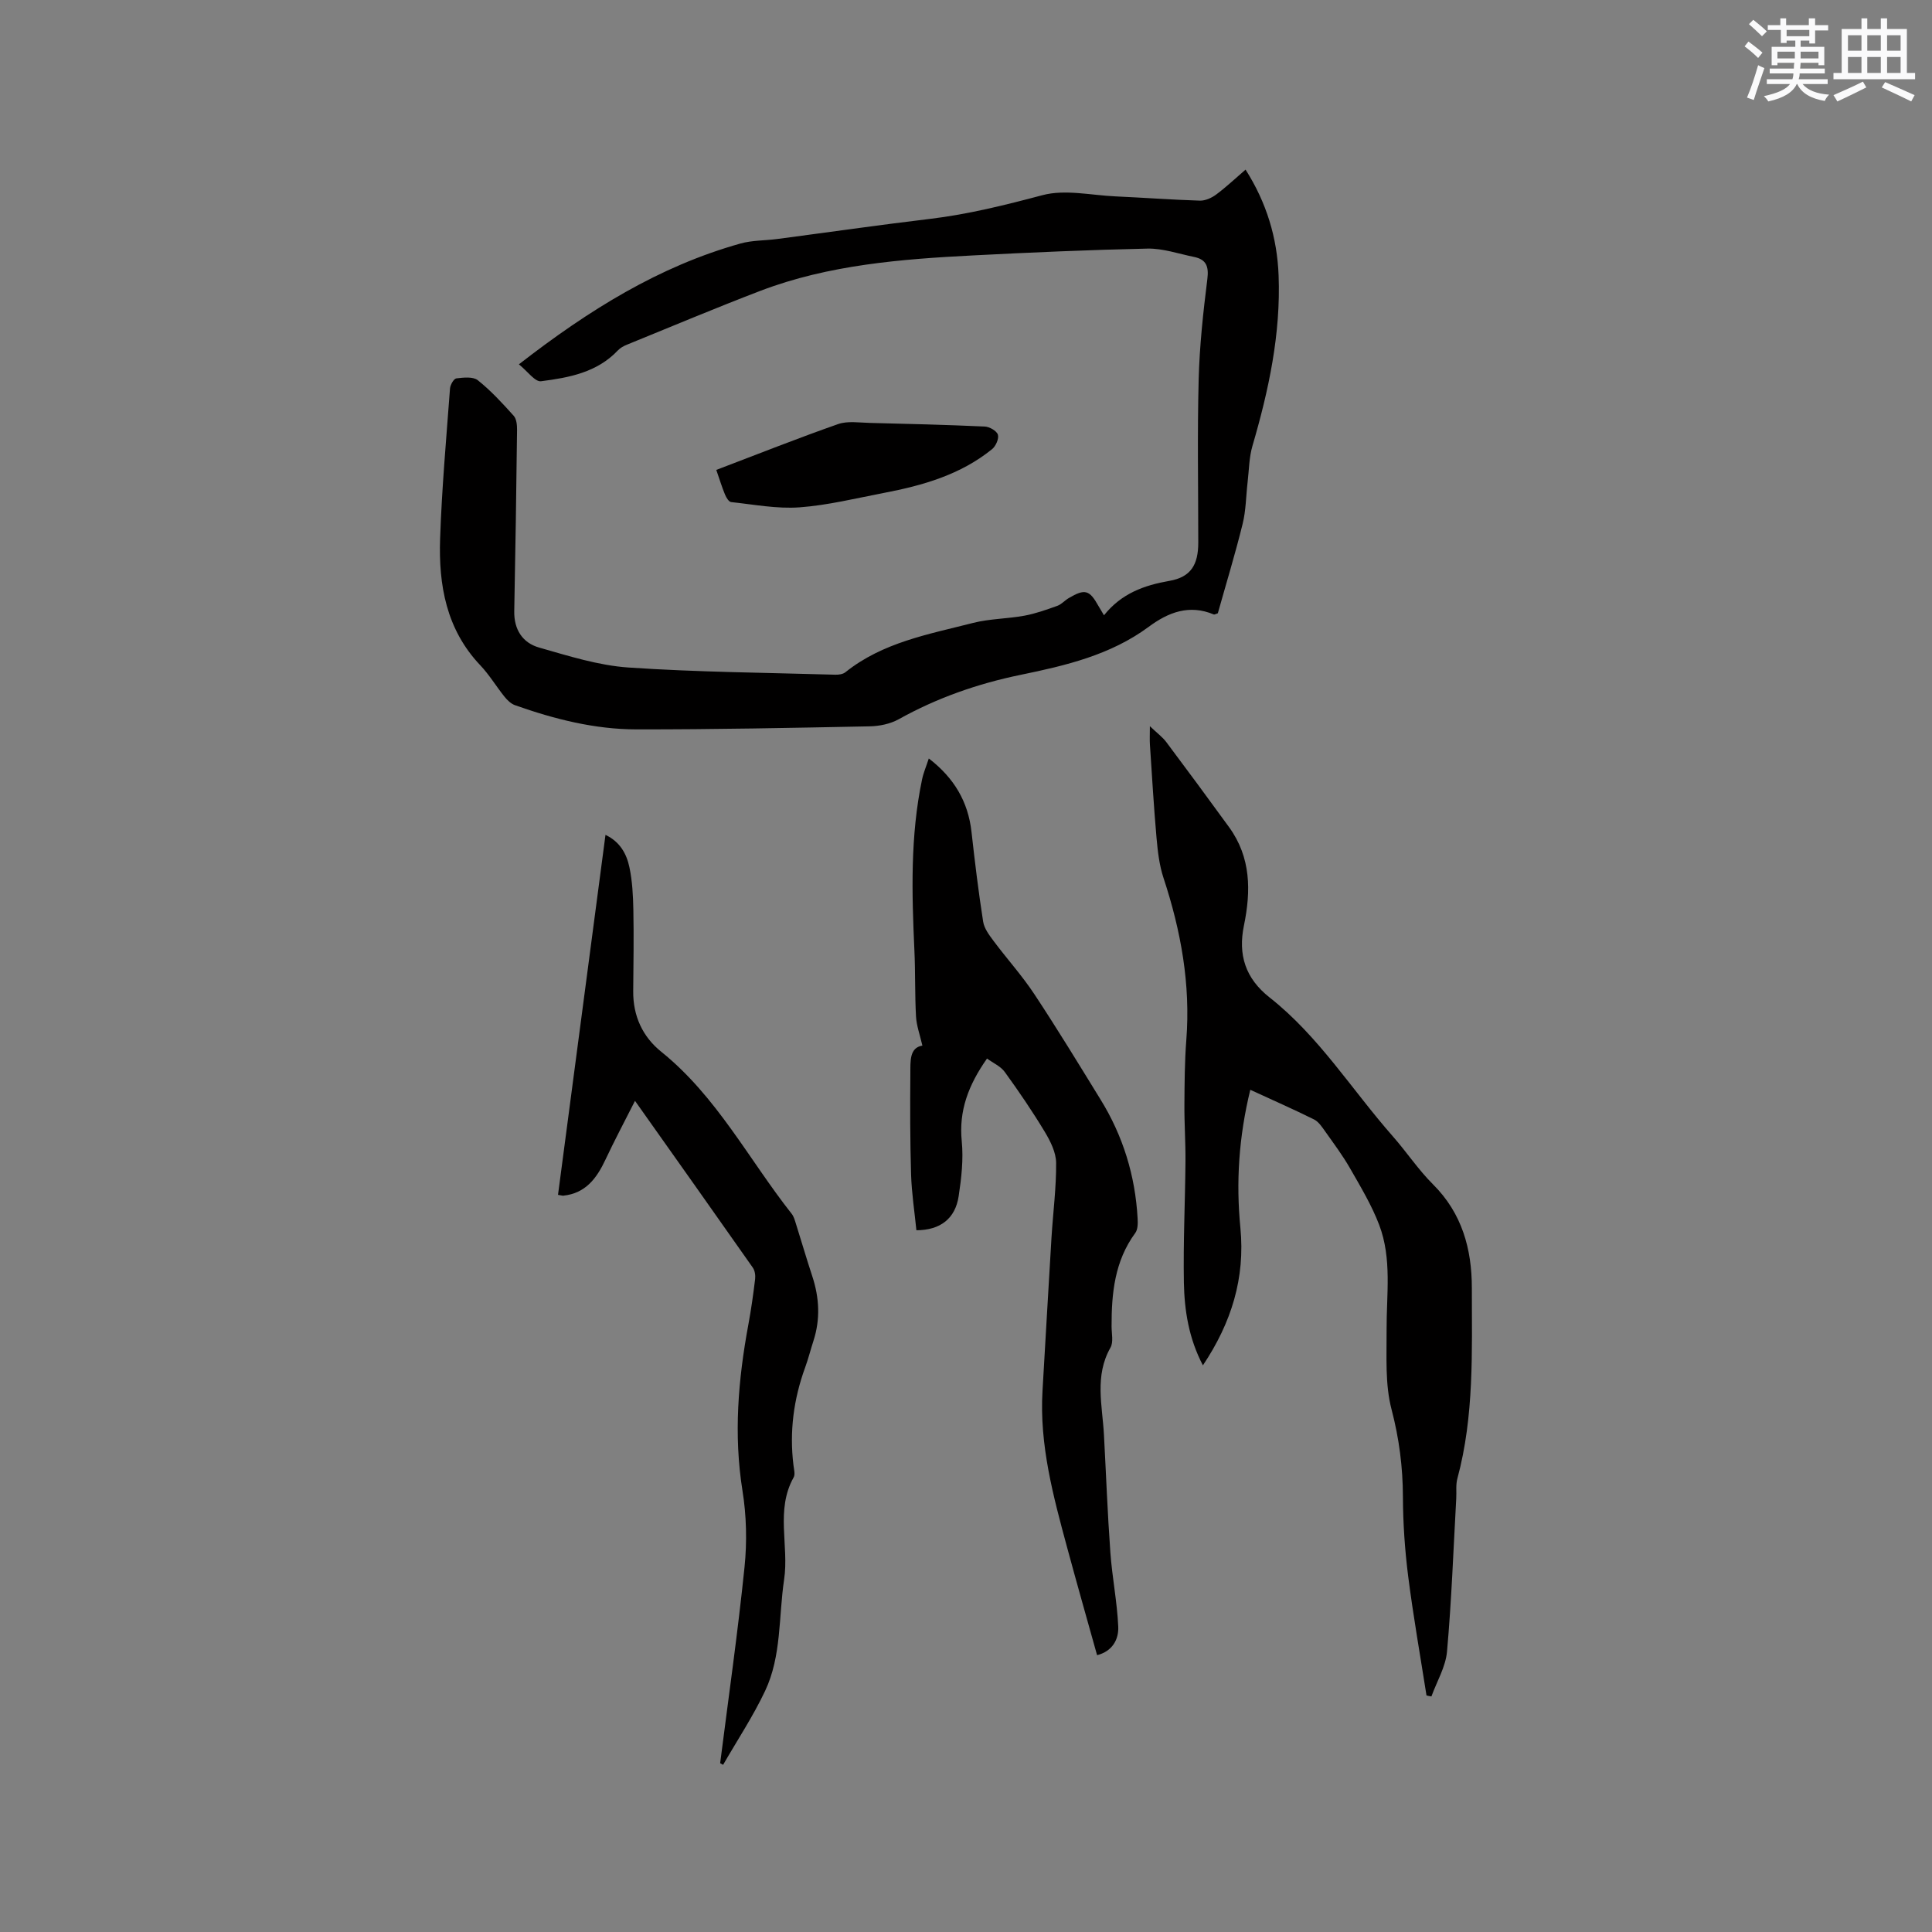 <svg enable-background="new 0 0 400 400" viewBox="0 0 400 400" xmlns="http://www.w3.org/2000/svg"><rect x="0" y="0" width="400" height="400" fill="#808080" stroke="none"/><g fill="#010000"><path d="m107.43 75.43c14.56-11.3 29.06-20.3 45.87-25.01 2.41-.68 5.03-.6 7.54-.93 10.59-1.39 21.16-2.91 31.76-4.18 7.9-.95 15.53-2.86 23.22-4.9 4.7-1.25 10.08.02 15.15.25 5.82.26 11.63.7 17.45.88 1.12.03 2.43-.56 3.37-1.26 2.03-1.5 3.88-3.26 6.09-5.16 4.34 6.82 6.54 14.09 6.84 21.89.47 12.1-2.04 23.78-5.42 35.33-.69 2.37-.7 4.94-.99 7.42-.34 2.91-.34 5.9-1.04 8.72-1.54 6.25-3.43 12.42-5.13 18.49-.45.14-.69.31-.83.25-5.07-2.13-9.39-.48-13.49 2.56-7.89 5.83-17.17 8.02-26.52 9.94-8.88 1.83-17.3 4.77-25.23 9.19-1.75.97-3.98 1.43-6.01 1.47-16.1.32-32.21.65-48.32.63-8.64-.01-16.99-2.13-25.12-5.01-.82-.29-1.58-1.03-2.15-1.73-1.73-2.15-3.16-4.56-5.04-6.54-7.04-7.42-8.64-16.6-8.31-26.21.35-10.37 1.28-20.73 2.05-31.09.06-.76.78-2.02 1.31-2.09 1.48-.18 3.45-.4 4.44.38 2.72 2.17 5.11 4.77 7.44 7.37.59.66.7 1.94.69 2.93-.15 12.51-.33 25.02-.58 37.52-.07 3.81 1.73 6.56 5.15 7.53 6.07 1.73 12.25 3.7 18.48 4.13 14.25.97 28.56 1.07 42.85 1.49.69.02 1.57-.1 2.08-.51 7.74-6.2 17.24-7.86 26.43-10.21 3.45-.88 7.12-.85 10.64-1.5 2.32-.43 4.58-1.24 6.81-2.04.86-.31 1.54-1.12 2.36-1.6 3.34-1.97 4.29-1.71 6.14 1.61.3.53.62 1.04 1.16 1.95 3.61-4.52 8.28-6.21 13.56-7.13 4.43-.78 5.96-3.34 5.96-7.93 0-11.24-.21-22.49.08-33.72.18-6.96.93-13.92 1.8-20.84.33-2.65-.25-4.07-2.78-4.58-3.2-.65-6.44-1.79-9.64-1.72-12.03.26-24.08.79-36.07 1.41-14.81.76-29.88 1.93-44.04 7.33-9.29 3.55-18.46 7.42-27.68 11.17-.67.27-1.36.66-1.85 1.18-4.31 4.56-10.12 5.63-15.88 6.37-1.25.18-2.79-2.05-4.6-3.5z"/><path d="m295.34 351.02c-1.29-8.22-2.74-16.41-3.79-24.66-.69-5.44-1.07-10.96-1.09-16.45-.02-6.18-.78-12.09-2.36-18.13-1.36-5.21-.99-10.93-1.02-16.43-.04-7.3 1.14-14.72-1.53-21.74-1.55-4.08-3.85-7.9-6.03-11.71-1.52-2.66-3.37-5.13-5.14-7.63-.66-.93-1.37-2.02-2.32-2.5-4.23-2.1-8.56-4-13.2-6.14-2.4 9.85-2.97 19.17-2.05 28.58 1.01 10.38-1.85 19.64-7.76 28.47-2.92-5.57-3.83-11.34-3.94-17.14-.15-8.37.26-16.74.33-25.11.03-3.92-.25-7.84-.22-11.76.03-4.43.05-8.88.39-13.29.91-11.58-1.11-22.68-4.72-33.62-.87-2.63-1.19-5.48-1.44-8.25-.57-6.43-.94-12.88-1.37-19.32-.07-1.01-.01-2.02-.01-3.84 1.51 1.44 2.61 2.24 3.4 3.29 4.38 5.84 8.71 11.72 13 17.62 4.54 6.25 4.55 13.21 3.07 20.38-1.24 6.03.29 10.92 5.32 14.88 10.19 8.02 17.02 19.1 25.48 28.71 2.87 3.26 5.3 6.94 8.36 9.99 6.01 5.98 8.03 13.41 8.03 21.42 0 13.22.51 26.52-3 39.49-.35 1.29-.15 2.74-.23 4.11-.59 10.56-.97 21.15-1.91 31.68-.28 3.18-2.11 6.21-3.23 9.31-.33-.04-.68-.13-1.02-.21z"/><path d="m204.35 219.16c-3.87 5.51-5.86 10.82-5.23 17.12.37 3.74-.07 7.63-.64 11.38-.7 4.64-3.8 7.04-8.75 7.05-.38-3.81-.98-7.67-1.1-11.54-.21-6.99-.21-13.99-.15-20.98.02-2.48-.2-5.28 2.49-5.71-.52-2.27-1.22-4.14-1.32-6.04-.25-4.52-.12-9.06-.33-13.59-.54-11.87-.88-23.73 1.58-35.46.29-1.4.87-2.73 1.4-4.36 5.26 4.05 8.14 8.96 8.84 15.21.69 6.2 1.44 12.4 2.41 18.57.22 1.43 1.27 2.81 2.18 4.03 2.77 3.71 5.9 7.17 8.44 11.02 4.73 7.15 9.19 14.48 13.69 21.79 4.65 7.53 7.18 15.76 7.67 24.6.06 1.01.06 2.28-.48 3.02-4.27 5.81-4.93 12.48-4.91 19.35 0 1.48.42 3.25-.23 4.39-3.33 5.86-1.68 11.97-1.35 18.02.44 8.13.74 16.27 1.33 24.4.37 5.13 1.4 10.21 1.63 15.34.12 2.69-1.23 5.11-4.38 5.92-2.09-7.48-4.19-14.85-6.19-22.25-2.88-10.64-5.77-21.28-5.11-32.48.62-10.58 1.22-21.16 1.86-31.74.32-5.16 1-10.31.96-15.46-.02-2.16-1.18-4.48-2.34-6.41-2.56-4.25-5.37-8.37-8.28-12.39-.84-1.18-2.4-1.86-3.69-2.8z"/><path d="m149.1 365.05c1.72-13.54 3.66-27.06 5.05-40.64.53-5.21.4-10.63-.43-15.79-1.85-11.6-.89-22.98 1.22-34.38.58-3.12 1.02-6.27 1.4-9.42.09-.77-.05-1.76-.48-2.37-7.9-11.26-15.87-22.49-24.39-34.53-2.24 4.42-4.28 8.26-6.13 12.2-1.8 3.83-4.1 6.94-8.7 7.43-.2.02-.41-.06-1.11-.17 3.26-24.72 6.52-49.45 9.83-74.53 3.04 1.45 4.37 3.96 4.95 6.69.61 2.87.76 5.87.82 8.82.11 5.61.02 11.23-.03 16.85-.05 5.11 1.93 9.43 5.81 12.55 11.47 9.23 18.12 22.29 27.01 33.56.44.56.64 1.33.86 2.02 1.14 3.62 2.2 7.27 3.39 10.88 1.47 4.46 1.7 8.91.24 13.41-.59 1.81-1.05 3.67-1.7 5.45-2.4 6.58-3.29 13.32-2.43 20.28.1.84.39 1.88.04 2.51-3.8 6.76-.93 14.13-1.98 21.17-1.15 7.72-.51 15.8-3.93 23.04-2.5 5.29-5.77 10.22-8.7 15.31-.2-.12-.41-.23-.61-.34z"/><path d="m148.3 97.29c8.6-3.27 16.84-6.55 25.2-9.48 1.99-.7 4.39-.3 6.6-.25 7.93.19 15.86.39 23.78.75.98.04 2.47.89 2.72 1.68.26.82-.43 2.38-1.2 3-6.52 5.29-14.33 7.52-22.38 9.06-5.81 1.11-11.62 2.56-17.49 2.99-4.67.34-9.44-.59-14.15-1.09-.49-.05-1.03-.95-1.28-1.57-.64-1.55-1.13-3.16-1.8-5.09z"/></g><path d="m361.2 9.6.8-1c.9.7 1.9 1.4 2.9 2.3l-.9 1.1c-1-1-2-1.8-2.8-2.4zm.5 10.6c.9-2.1 1.6-4.3 2.3-6.7.4.2.8.4 1.3.6-.7 2.1-1.5 4.3-2.2 6.6zm.4-15.2.9-.9c1 .8 2 1.6 2.8 2.4l-1 1c-.9-.9-1.8-1.7-2.7-2.5zm12.5-1.2h1.2v1.4h2.7v1.1h-2.7v2.7h-1.2v-.6h-1.8v1.3h4.9v3.8h-1.2v-.5h-3.7c0 .4-.1.9-.1 1.2h5.1v1h-5.2c0 .5-.1.9-.2 1.2h6v1h-5.2c1.1 1.3 2.9 2 5.5 2.2-.4.4-.7.8-.9 1.3-2.9-.5-4.8-1.6-5.7-3.5h-.1c-.8 1.7-2.7 2.9-5.9 3.6-.2-.4-.6-.8-.9-1.1 2.8-.6 4.6-1.4 5.4-2.5h-4.8v-1h5.3c.1-.3.2-.7.2-1.2h-4.9v-1h5c0-.4 0-.8.1-1.2h-3.5v.5h-1.2v-3.8h4.9v-1.3h-1.8v.5h-1.2v-2.7h-2.7v-1h2.6v-1.4h1.2v1.4h4.7v-1.4zm-6.6 8.3h3.6c0-.4 0-.9 0-1.4h-3.6zm1.9-4.6h4.7v-1.3h-4.7zm6.6 3.2h-3.7v1.4h3.7z" fill="#fafafb"/><path d="m385.3 3.8h1.3v2.2h2.8v-2.2h1.3v2.2h4.1v9.1h1.7v1.3h-16.9v-1.3h1.7v-9.1h4.1v-2.2zm.4 13.1.7 1.2c-1.8.9-3.8 1.9-6 2.9-.2-.4-.5-.8-.8-1.3 2.3-1 4.3-1.9 6.1-2.8zm-3.1-6.4h2.8v-3.2h-2.8zm0 4.6h2.8v-3.3h-2.8zm4-4.6h2.8v-3.2h-2.8zm0 4.6h2.8v-3.3h-2.8zm3.7 1.9c2.1.9 4.1 1.8 6.1 2.7l-.7 1.3c-2.2-1.1-4.2-2-6.1-2.9zm3.2-9.7h-2.8v3.2h2.8zm-2.8 7.8h2.8v-3.3h-2.8z" fill="#fafafb"/></svg>